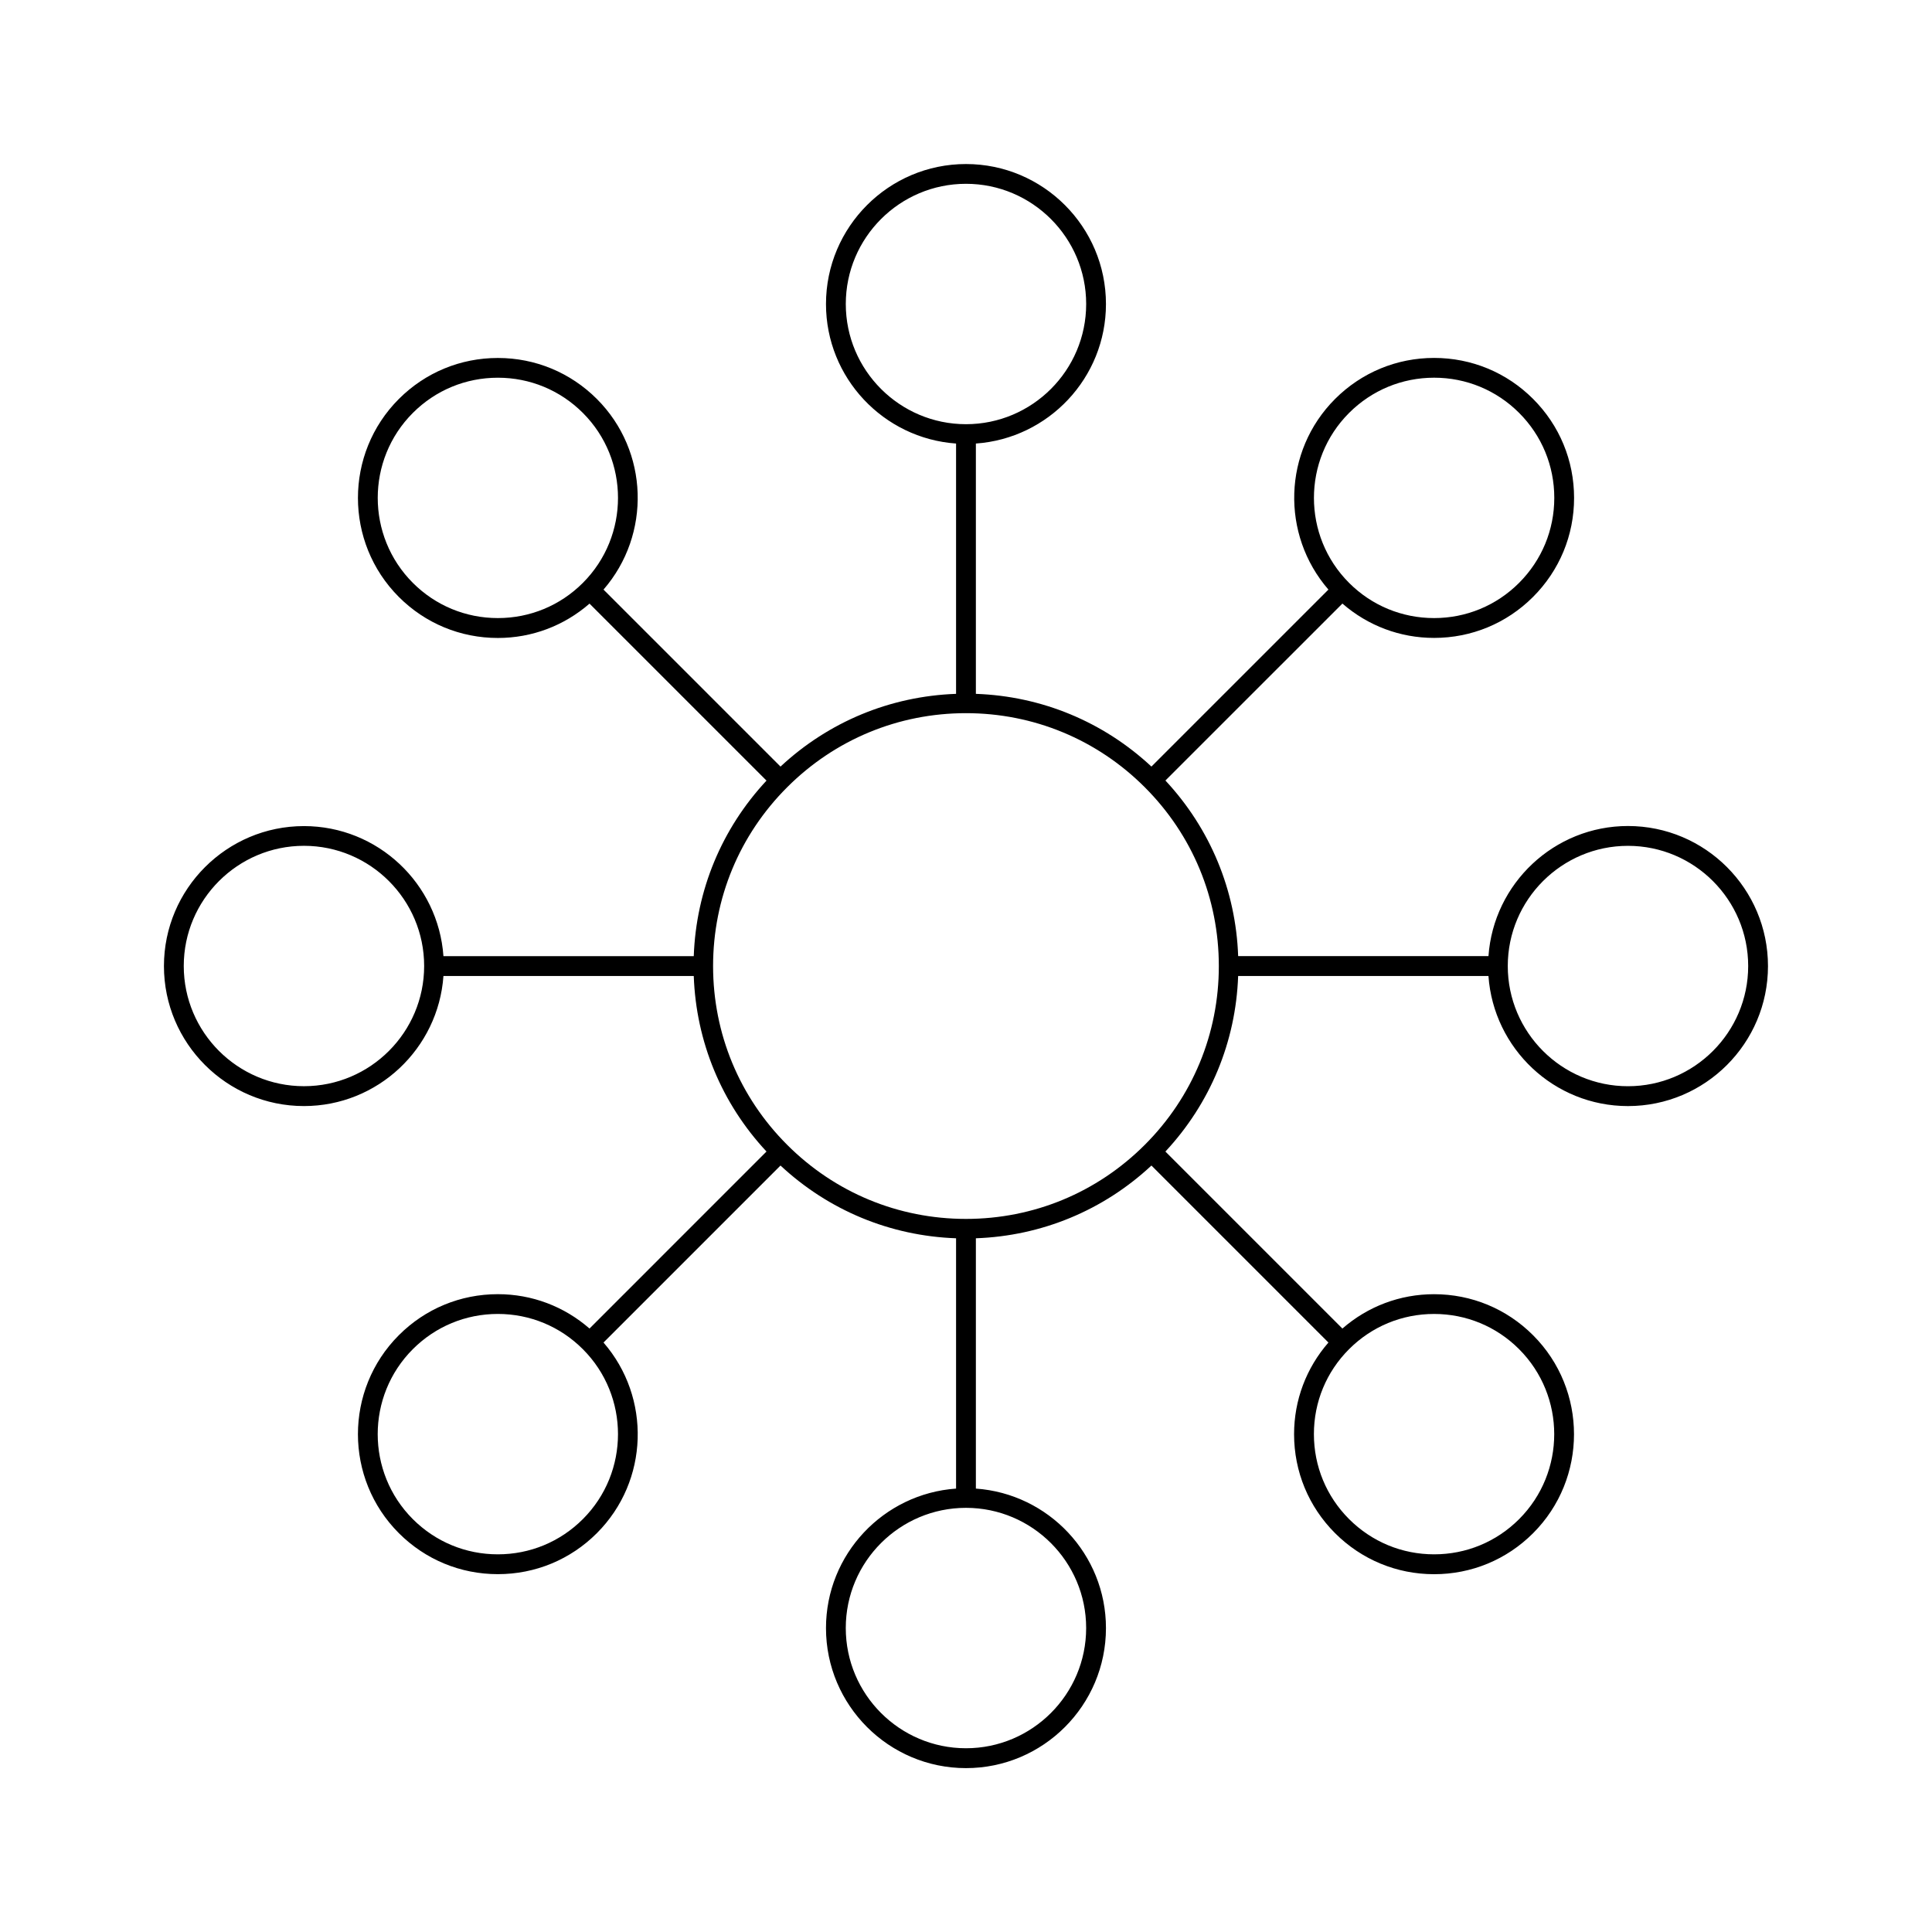 <?xml version="1.0" encoding="UTF-8"?>
<!-- Uploaded to: SVG Repo, www.svgrepo.com, Generator: SVG Repo Mixer Tools -->
<svg fill="#000000" width="800px" height="800px" version="1.1" viewBox="144 144 512 512" xmlns="http://www.w3.org/2000/svg">
 <path d="m575.43 362.9c-19.57 0-35.613 15.246-36.969 34.473h-66.336c-0.621-17.438-7.383-33.762-19.277-46.527l46.906-46.895c6.742 5.867 15.258 9.102 24.289 9.102 9.914 0 19.223-3.856 26.23-10.863 7.012-7.012 10.875-16.328 10.875-26.238 0-9.91-3.856-19.23-10.863-26.234-7.008-7.008-16.32-10.863-26.23-10.863-9.914 0-19.23 3.863-26.246 10.875-13.84 13.84-14.402 35.961-1.762 50.516l-46.906 46.902c-12.77-11.891-29.086-18.652-46.523-19.27v-66.336c19.234-1.355 34.473-17.398 34.473-36.969 0-20.457-16.641-37.102-37.098-37.102-20.457 0-37.098 16.648-37.098 37.102 0 19.57 15.246 35.613 34.473 36.969v66.336c-17.434 0.625-33.762 7.383-46.527 19.277l-46.906-46.906c12.637-14.559 12.074-36.68-1.758-50.516-7.012-7.008-16.332-10.867-26.238-10.867-9.91 0-19.23 3.856-26.234 10.863-14.465 14.465-14.457 38.008 0 52.477 7.008 7.008 16.32 10.863 26.234 10.863 9.027 0 17.543-3.234 24.289-9.102l46.902 46.902c-11.891 12.77-18.652 29.09-19.277 46.527h-66.336c-1.355-19.234-17.398-34.473-36.969-34.473-20.457 0-37.102 16.641-37.102 37.098s16.648 37.098 37.102 37.098c19.57 0 35.613-15.242 36.969-34.473h66.336c0.621 17.438 7.383 33.766 19.277 46.523l-46.902 46.906c-6.75-5.871-15.262-9.105-24.289-9.105-9.91 0-19.23 3.856-26.234 10.867-14.465 14.469-14.465 38.008 0 52.469 7.008 7.008 16.32 10.863 26.234 10.863 9.914 0 19.234-3.856 26.238-10.867 13.84-13.844 14.402-35.965 1.758-50.516l46.906-46.906c12.77 11.891 29.09 18.656 46.527 19.277v66.336c-19.234 1.355-34.473 17.391-34.473 36.969 0 20.461 16.641 37.109 37.098 37.109 20.457 0 37.098-16.648 37.098-37.109 0-19.57-15.242-35.613-34.473-36.969v-66.336c17.434-0.621 33.762-7.383 46.523-19.277l46.906 46.906c-5.867 6.742-9.102 15.258-9.102 24.289 0 9.914 3.856 19.223 10.863 26.23 7.012 7.012 16.332 10.875 26.246 10.875h0.004c9.902 0 19.219-3.856 26.223-10.863 14.465-14.465 14.465-38.008-0.012-52.477-7.008-7.008-16.316-10.863-26.23-10.863-9.031 0-17.543 3.234-24.289 9.102l-46.906-46.906c11.891-12.77 18.656-29.09 19.277-46.523h66.336c1.355 19.234 17.391 34.473 36.969 34.473 20.461 0 37.109-16.641 37.109-37.098 0.004-20.48-16.645-37.125-37.105-37.125zm-73.906-109.47c6.019-6.019 14.027-9.336 22.535-9.336s16.504 3.312 22.52 9.324c6.016 6.016 9.324 14.012 9.324 22.523 0 8.508-3.316 16.512-9.336 22.531-6.016 6.016-14.012 9.324-22.52 9.324-8.508 0-16.512-3.312-22.523-9.324-12.422-12.414-12.422-32.625 0-45.043zm-203.06 45.043c-6.016 6.016-14.016 9.324-22.523 9.324-8.512 0-16.512-3.312-22.523-9.324-12.418-12.422-12.418-32.633 0-45.051 6.016-6.016 14.012-9.324 22.523-9.324 8.512 0 16.512 3.312 22.531 9.332 12.41 12.414 12.41 32.621-0.008 45.043zm-73.91 133.38c-17.566 0-31.855-14.289-31.855-31.852 0-17.559 14.289-31.852 31.855-31.852s31.852 14.289 31.852 31.852c-0.004 17.562-14.289 31.852-31.852 31.852zm73.91 114.73c-6.019 6.016-14.016 9.332-22.531 9.332-8.508 0-16.504-3.312-22.523-9.324-12.418-12.418-12.418-32.625 0-45.051 6.016-6.016 14.016-9.332 22.523-9.332s16.512 3.316 22.523 9.332c12.426 12.418 12.426 32.621 0.008 45.043zm203.06-45.047c6.016-6.016 14.016-9.324 22.523-9.324 8.508 0 16.512 3.312 22.52 9.324 12.422 12.422 12.426 32.637 0.012 45.055-6.016 6.016-14.012 9.324-22.516 9.324h-0.004c-8.508 0-16.512-3.316-22.535-9.336-6.016-6.016-9.324-14.012-9.324-22.52-0.004-8.508 3.305-16.512 9.324-22.523zm-133.38-276.97c0-17.566 14.289-31.855 31.852-31.855 17.559 0 31.852 14.289 31.852 31.855s-14.289 31.852-31.852 31.852c-17.562-0.004-31.852-14.289-31.852-31.852zm63.699 350.88c0 17.57-14.289 31.859-31.852 31.859-17.559 0-31.852-14.297-31.852-31.859 0-17.566 14.289-31.852 31.852-31.852 17.562 0.004 31.852 14.289 31.852 31.852zm15.535-128.05c-12.66 12.66-29.484 19.629-47.383 19.629-17.902 0-34.727-6.969-47.383-19.629-12.66-12.652-19.637-29.484-19.637-47.383 0-17.902 6.977-34.73 19.633-47.383 12.66-12.66 29.488-19.633 47.383-19.633 17.902 0 34.73 6.969 47.383 19.629 12.66 12.66 19.629 29.488 19.629 47.391 0.004 17.895-6.965 34.723-19.625 47.379zm128.05-15.535c-17.566 0-31.852-14.289-31.852-31.852 0-17.559 14.289-31.852 31.852-31.852 17.57 0 31.859 14.289 31.859 31.852 0.004 17.562-14.293 31.852-31.859 31.852z"/>
</svg>